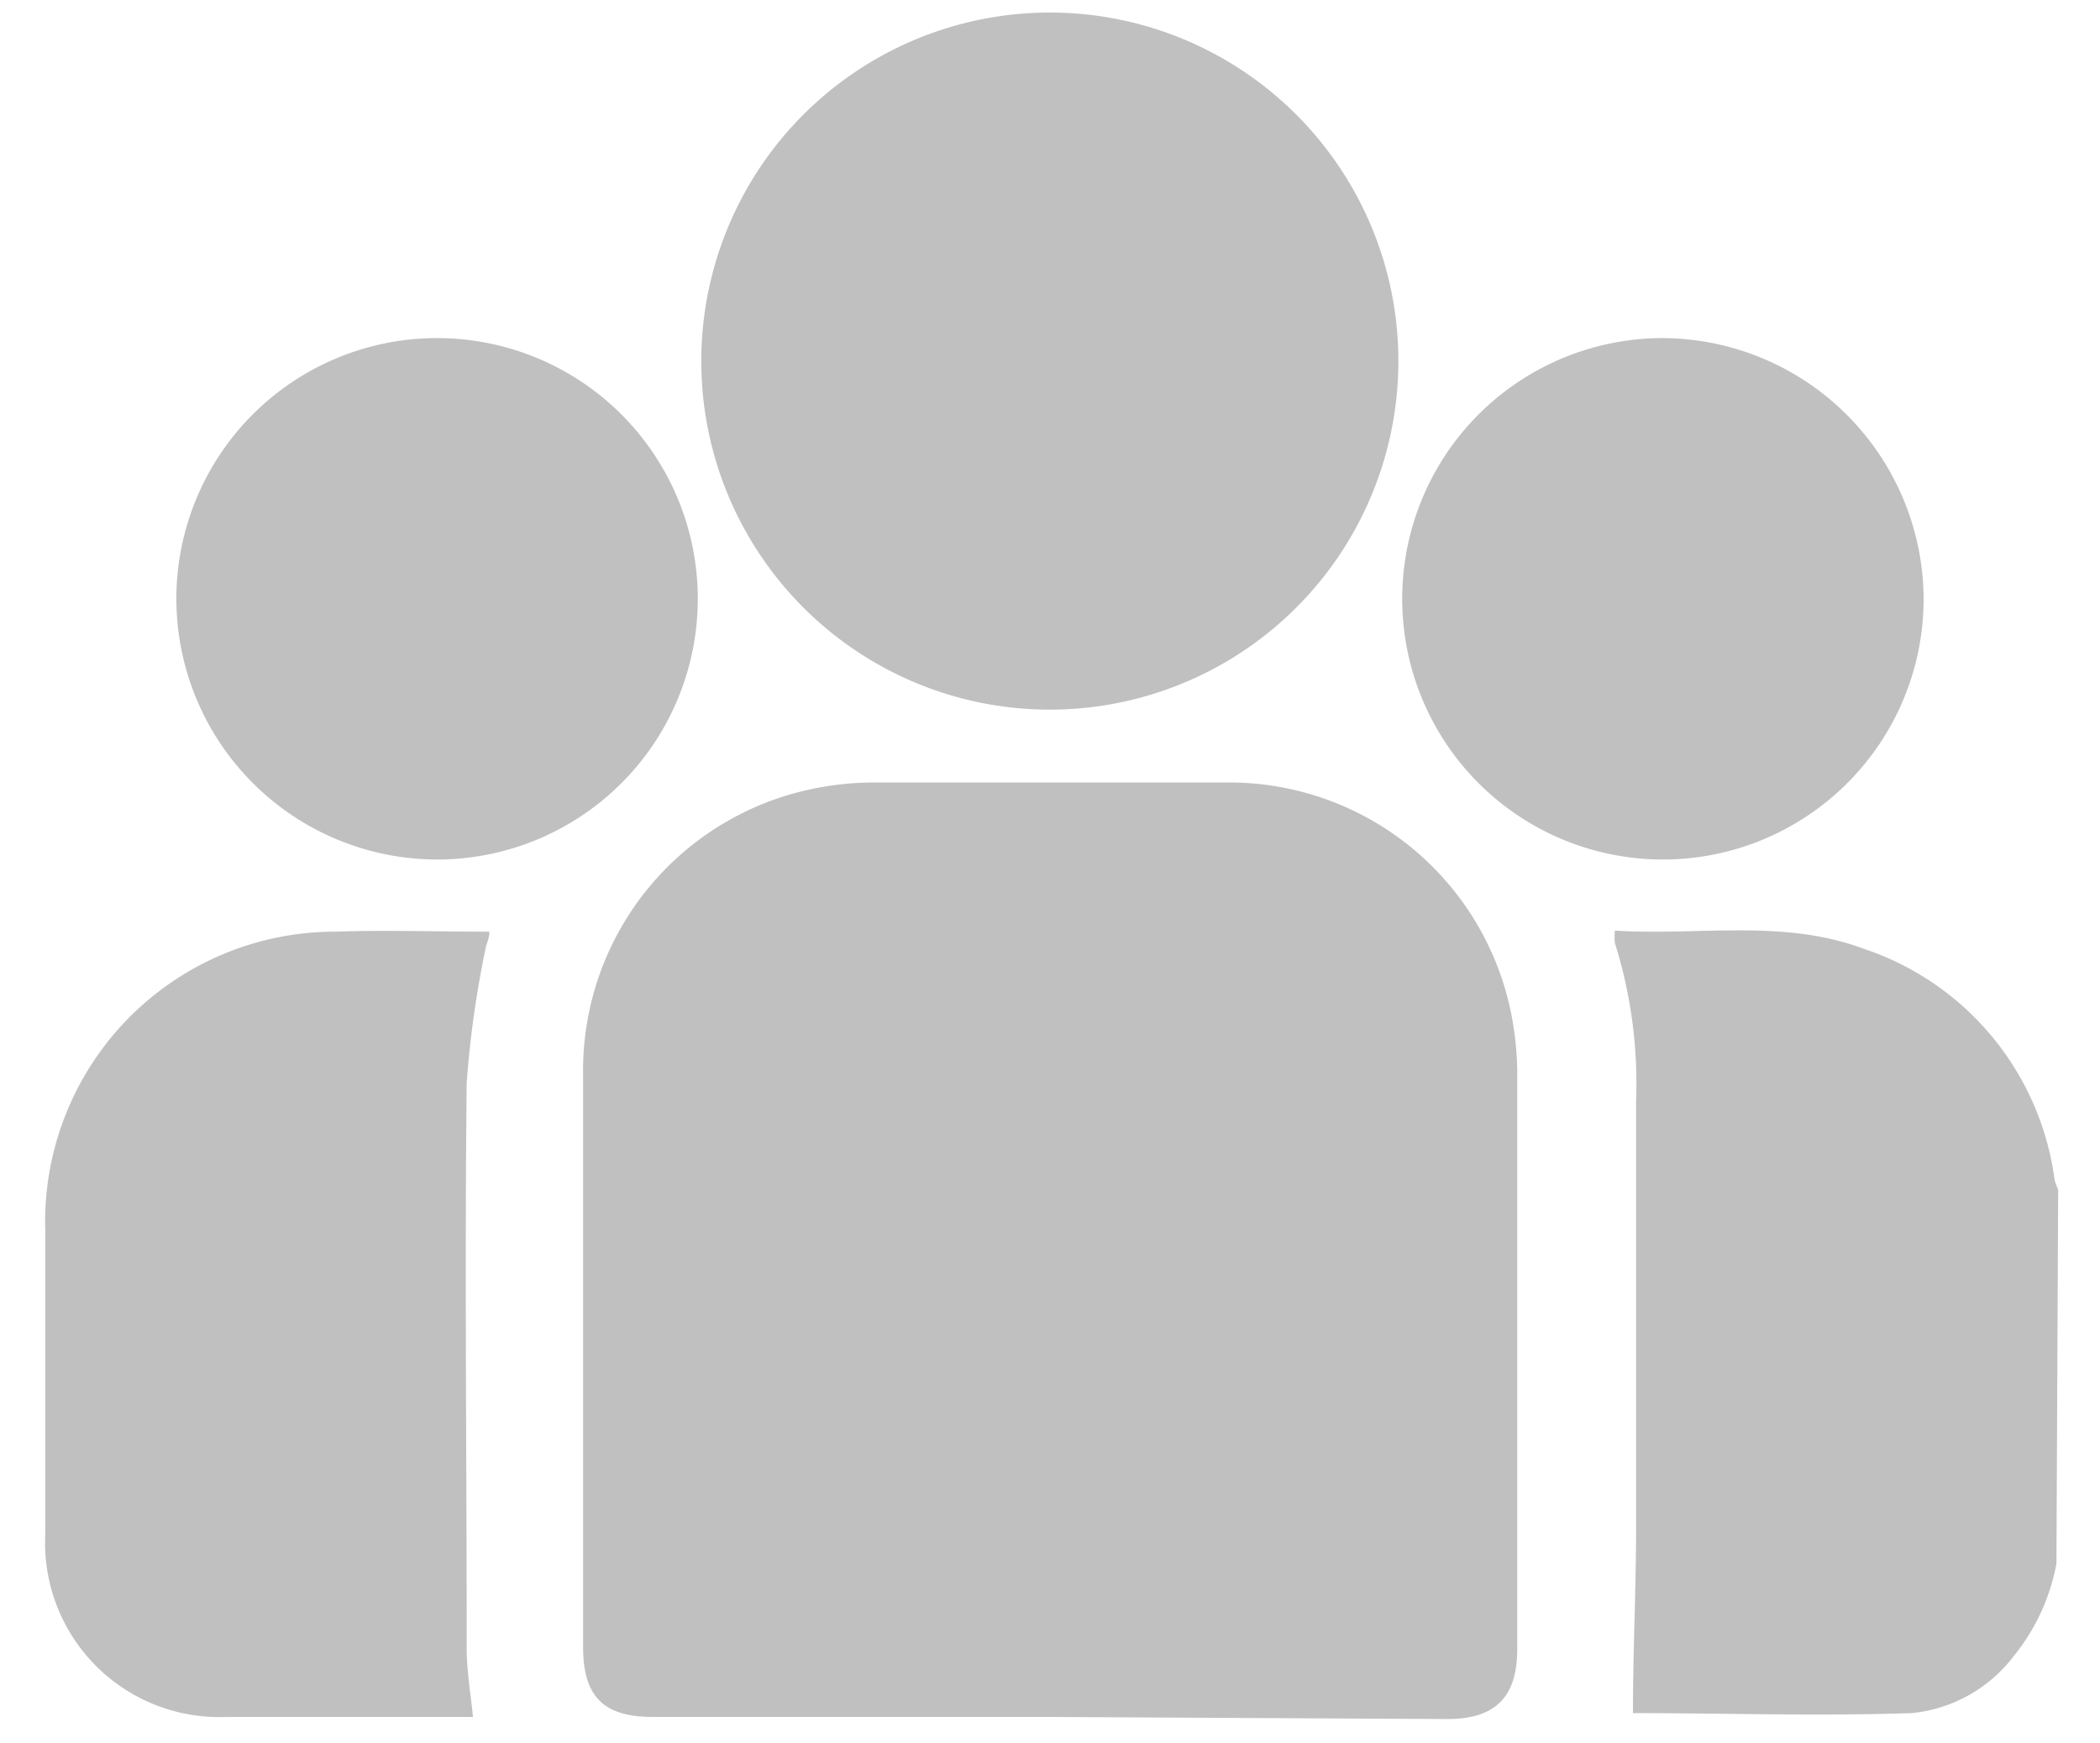 <svg id="Capa_1" data-name="Capa 1" xmlns="http://www.w3.org/2000/svg" viewBox="0 0 60.25 50"><defs><style>.cls-1{fill:silver;}</style></defs><path class="cls-1" d="M59,44.86a5.91,5.91,0,0,1-1.23,2.66,4.19,4.19,0,0,1-2.92,1.63c-2.71.09-5.43,0-8,0,0-1.67.08-3.36.09-5.06,0-4.17,0-8.33,0-12.5a13.43,13.43,0,0,0-.61-4.54,2.12,2.12,0,0,1,0-.35c2.4.15,4.81-.34,7.11.51a8.11,8.11,0,0,1,5.51,6.66,2.77,2.77,0,0,0,.1.26Z"/><path class="cls-1" d="M30.1,49.26H18.73c-1.42,0-2-.59-2-2,0-5.46,0-10.92,0-16.38a8.25,8.25,0,0,1,6.5-8.23,8.79,8.79,0,0,1,1.84-.2c3.38,0,6.76,0,10.13,0A8.25,8.25,0,0,1,43.34,29a9,9,0,0,1,.19,2c0,5.44,0,10.88,0,16.32,0,1.35-.61,2-2,2Z"/><path class="cls-1" d="M30.12.36a10,10,0,0,1,10,9.93,10,10,0,1,1-10-9.93Z"/><path class="cls-1" d="M13.57,49.26H10.21c-1.24,0-2.48,0-3.72,0A5,5,0,0,1,1.3,44q0-4.34,0-8.67a8.32,8.32,0,0,1,8.31-8.6c1.46-.05,2.92,0,4.43,0,0,.21-.09.35-.11.49a29.41,29.41,0,0,0-.54,3.83c-.06,5.38,0,10.77,0,16.15C13.38,47.89,13.5,48.55,13.57,49.26Z"/><path class="cls-1" d="M5.06,17.19a7.48,7.48,0,1,1,7.5,7.47A7.49,7.49,0,0,1,5.06,17.19Z"/><path class="cls-1" d="M55.19,17.16A7.48,7.48,0,1,1,47.7,9.7,7.52,7.52,0,0,1,55.19,17.16Z"/></svg>